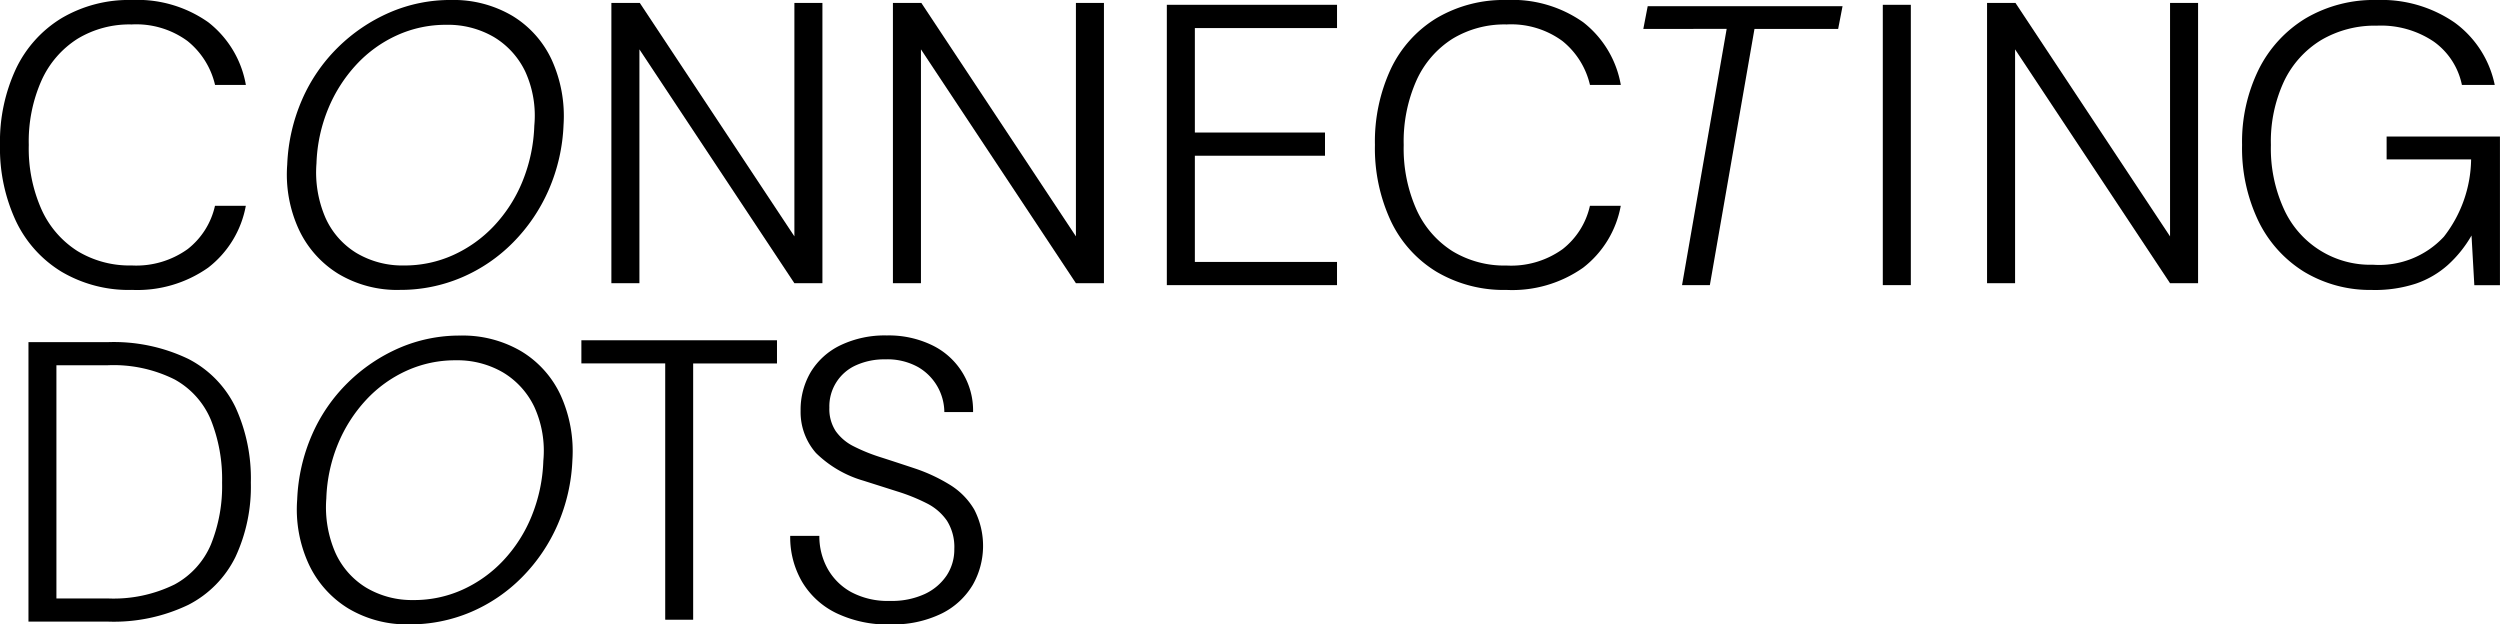 <svg xmlns="http://www.w3.org/2000/svg" xmlns:xlink="http://www.w3.org/1999/xlink" width="200.166" height="50" viewBox="0 0 200.166 50"><defs><clipPath id="clip-path"><rect id="Rectangle_86" data-name="Rectangle 86" width="200.166" height="50"></rect></clipPath></defs><g id="logo-horizontal" clip-path="url(#clip-path)"><path id="Path_82" data-name="Path 82" d="M10.549,23.213a10.578,10.578,0,0,1-5.627-1.459,9.515,9.515,0,0,1-3.655-4.072A13.773,13.773,0,0,1,0,11.607,13.773,13.773,0,0,1,1.267,5.531,9.521,9.521,0,0,1,4.922,1.459,10.583,10.583,0,0,1,10.549,0a9.851,9.851,0,0,1,6.124,1.78A8.123,8.123,0,0,1,19.686,6.8H17.218a6.353,6.353,0,0,0-2.2-3.511,6.93,6.93,0,0,0-4.473-1.331A8.016,8.016,0,0,0,6.2,3.11a7.676,7.676,0,0,0-2.87,3.319,11.993,11.993,0,0,0-1.026,5.178,11.99,11.99,0,0,0,1.026,5.178A7.674,7.674,0,0,0,6.2,20.1a8.015,8.015,0,0,0,4.344,1.154,7.053,7.053,0,0,0,4.489-1.315,6.071,6.071,0,0,0,2.18-3.463h2.469a8.086,8.086,0,0,1-3.014,4.954,9.851,9.851,0,0,1-6.124,1.78"></path><path id="Path_83" data-name="Path 83" d="M177.041,23.214a9.17,9.17,0,0,1-4.906-1.282,8.27,8.27,0,0,1-3.174-3.559,10.5,10.5,0,0,1-.93-5.194,14.421,14.421,0,0,1,1.186-5.194,13.318,13.318,0,0,1,2.87-4.184,13.624,13.624,0,0,1,4.12-2.789A12.18,12.18,0,0,1,181.145,0a9.265,9.265,0,0,1,4.906,1.266,8.1,8.1,0,0,1,3.158,3.527,10.882,10.882,0,0,1,.946,5.21,14.427,14.427,0,0,1-1.186,5.194,13.858,13.858,0,0,1-2.854,4.216,12.88,12.88,0,0,1-4.12,2.805,12.476,12.476,0,0,1-4.954.994m.353-1.956a9.417,9.417,0,0,0,3.928-.834,10.325,10.325,0,0,0,3.27-2.34,11.541,11.541,0,0,0,2.276-3.559,12.911,12.911,0,0,0,.946-4.457,8.495,8.495,0,0,0-.721-4.328,6.475,6.475,0,0,0-2.517-2.773,7.294,7.294,0,0,0-3.815-.978,9.424,9.424,0,0,0-3.928.834,10.155,10.155,0,0,0-3.254,2.34,11.792,11.792,0,0,0-2.26,3.527,12.54,12.54,0,0,0-.946,4.393,9.143,9.143,0,0,0,.721,4.36,6.335,6.335,0,0,0,2.485,2.821,7.2,7.2,0,0,0,3.815.994" transform="translate(-145.034 -0.001)"></path><path id="Path_84" data-name="Path 84" d="M357.94,24.141V1.7h2.276L372.593,20.39V1.7h2.244V24.141h-2.244L360.185,5.417V24.141Z" transform="translate(-308.989 -1.465)"></path><path id="Path_85" data-name="Path 85" d="M522.766,24.141V1.7h2.276L537.418,20.39V1.7h2.244V24.141h-2.244L525.01,5.417V24.141Z" transform="translate(-451.273 -1.465)"></path><path id="Path_86" data-name="Path 86" d="M1163.333,24.141V1.7h2.276l12.376,18.692V1.7h2.244V24.141h-2.244L1165.577,5.417V24.141Z" transform="translate(-1004.237 -1.465)"></path><path id="Path_87" data-name="Path 87" d="M683.125,25.258V2.814h13.627v1.86H685.369v8.369h10.42V14.9h-10.42v8.5h11.382v1.86Z" transform="translate(-589.701 -2.429)"></path><path id="Path_88" data-name="Path 88" d="M815.516,23.213a10.578,10.578,0,0,1-5.627-1.459,9.516,9.516,0,0,1-3.655-4.072,13.774,13.774,0,0,1-1.267-6.076,13.773,13.773,0,0,1,1.267-6.076,9.522,9.522,0,0,1,3.655-4.072A10.583,10.583,0,0,1,815.516,0a9.851,9.851,0,0,1,6.124,1.78A8.123,8.123,0,0,1,824.653,6.8h-2.469a6.353,6.353,0,0,0-2.2-3.511,6.93,6.93,0,0,0-4.473-1.331,8.017,8.017,0,0,0-4.345,1.154,7.676,7.676,0,0,0-2.87,3.319,11.993,11.993,0,0,0-1.026,5.178,11.991,11.991,0,0,0,1.026,5.178,7.675,7.675,0,0,0,2.87,3.319,8.016,8.016,0,0,0,4.345,1.154A7.053,7.053,0,0,0,820,19.943a6.07,6.07,0,0,0,2.18-3.463h2.469a8.086,8.086,0,0,1-3.014,4.954,9.851,9.851,0,0,1-6.124,1.78" transform="translate(-694.881)"></path><rect id="Rectangle_85" data-name="Rectangle 85" width="2.244" height="22.444" transform="translate(150.749 0.385)"></rect><path id="Path_89" data-name="Path 89" d="M1323.113,23.213a10.227,10.227,0,0,1-5.5-1.459,9.8,9.8,0,0,1-3.655-4.072,13.491,13.491,0,0,1-1.3-6.076,13.142,13.142,0,0,1,1.33-6.044,9.981,9.981,0,0,1,3.751-4.088A10.787,10.787,0,0,1,1323.466,0a10.319,10.319,0,0,1,6.2,1.8,8.208,8.208,0,0,1,3.222,5h-2.629a5.64,5.64,0,0,0-2.244-3.463,7.555,7.555,0,0,0-4.553-1.282,8.47,8.47,0,0,0-4.473,1.154,7.779,7.779,0,0,0-2.966,3.286,11.4,11.4,0,0,0-1.058,5.114,11.647,11.647,0,0,0,1.042,5.13,7.589,7.589,0,0,0,7.134,4.457,7.062,7.062,0,0,0,5.675-2.244,10.278,10.278,0,0,0,2.18-6.188h-6.765V10.933h9.074v11.9h-2.052l-.224-3.976a9.659,9.659,0,0,1-1.892,2.356,7.488,7.488,0,0,1-2.549,1.491,10.523,10.523,0,0,1-3.479.513" transform="translate(-1133.143)"></path><path id="Path_90" data-name="Path 90" d="M965.2,25.952l3.573-20.515H962.1l.351-1.819h15.6L977.7,5.437H971l-3.573,20.515Z" transform="translate(-830.525 -3.123)"></path><path id="Path_91" data-name="Path 91" d="M16.662,222.687V200.313h6.329a13.79,13.79,0,0,1,6.473,1.343,8.494,8.494,0,0,1,3.772,3.867,13.675,13.675,0,0,1,1.231,6.041,13.306,13.306,0,0,1-1.231,5.945,8.528,8.528,0,0,1-3.772,3.836,13.792,13.792,0,0,1-6.473,1.342Zm2.238-1.854h4.091a11.052,11.052,0,0,0,5.37-1.119,6.523,6.523,0,0,0,2.909-3.2,12.475,12.475,0,0,0,.895-4.954,12.807,12.807,0,0,0-.895-5.018,6.584,6.584,0,0,0-2.909-3.244,10.929,10.929,0,0,0-5.37-1.135H18.9Z" transform="translate(-14.383 -172.918)"></path><path id="Path_92" data-name="Path 92" d="M347.08,221.571V201.05h-6.712V199.2H356.03v1.854h-6.712v20.521Z" transform="translate(-293.819 -171.954)"></path><path id="Path_93" data-name="Path 93" d="M470.619,219.534a9.511,9.511,0,0,1-4.267-.895,6.458,6.458,0,0,1-2.765-2.509,7.087,7.087,0,0,1-.959-3.692h2.333a5.351,5.351,0,0,0,.639,2.589,4.826,4.826,0,0,0,1.886,1.9,6.193,6.193,0,0,0,3.132.719,6.289,6.289,0,0,0,2.8-.559,4.286,4.286,0,0,0,1.742-1.486,3.764,3.764,0,0,0,.607-2.109,3.944,3.944,0,0,0-.591-2.269,4.3,4.3,0,0,0-1.614-1.39,15.011,15.011,0,0,0-2.333-.943l-2.717-.863a8.988,8.988,0,0,1-3.82-2.222,4.958,4.958,0,0,1-1.231-3.372,5.94,5.94,0,0,1,.815-3.116,5.629,5.629,0,0,1,2.381-2.142,8.2,8.2,0,0,1,3.708-.783,7.952,7.952,0,0,1,3.628.783,5.792,5.792,0,0,1,3.276,5.354h-2.3a4.207,4.207,0,0,0-2.094-3.6,5.06,5.06,0,0,0-2.637-.623,5.493,5.493,0,0,0-2.317.463,3.6,3.6,0,0,0-2.158,3.4,3.229,3.229,0,0,0,.511,1.886,3.869,3.869,0,0,0,1.438,1.215,14.133,14.133,0,0,0,2.174.879q1.246.4,2.781.911a13.466,13.466,0,0,1,2.781,1.311,5.736,5.736,0,0,1,1.918,1.966,6.326,6.326,0,0,1-.112,6.009,5.978,5.978,0,0,1-2.477,2.3,8.824,8.824,0,0,1-4.155.879" transform="translate(-399.359 -169.534)"></path><path id="Path_94" data-name="Path 94" d="M182.839,219.581a9.134,9.134,0,0,1-4.887-1.277,8.238,8.238,0,0,1-3.162-3.545,10.469,10.469,0,0,1-.926-5.174,14.364,14.364,0,0,1,1.182-5.174,13.27,13.27,0,0,1,2.859-4.168,13.577,13.577,0,0,1,4.1-2.779,12.134,12.134,0,0,1,4.919-1.006,9.229,9.229,0,0,1,4.887,1.262,8.069,8.069,0,0,1,3.146,3.513,10.843,10.843,0,0,1,.942,5.19,14.363,14.363,0,0,1-1.182,5.174,13.8,13.8,0,0,1-2.842,4.2,12.835,12.835,0,0,1-4.1,2.795,12.431,12.431,0,0,1-4.935.99m.351-1.948a9.381,9.381,0,0,0,3.913-.831,10.292,10.292,0,0,0,3.258-2.332,11.49,11.49,0,0,0,2.268-3.545,12.856,12.856,0,0,0,.942-4.44,8.459,8.459,0,0,0-.719-4.312,6.447,6.447,0,0,0-2.507-2.763,7.263,7.263,0,0,0-3.8-.974,9.384,9.384,0,0,0-3.913.831,10.107,10.107,0,0,0-3.242,2.331,11.746,11.746,0,0,0-2.252,3.513,12.5,12.5,0,0,0-.942,4.376,9.108,9.108,0,0,0,.719,4.344,6.312,6.312,0,0,0,2.475,2.811,7.172,7.172,0,0,0,3.8.99" transform="translate(-150.069 -169.59)"></path></g></svg>